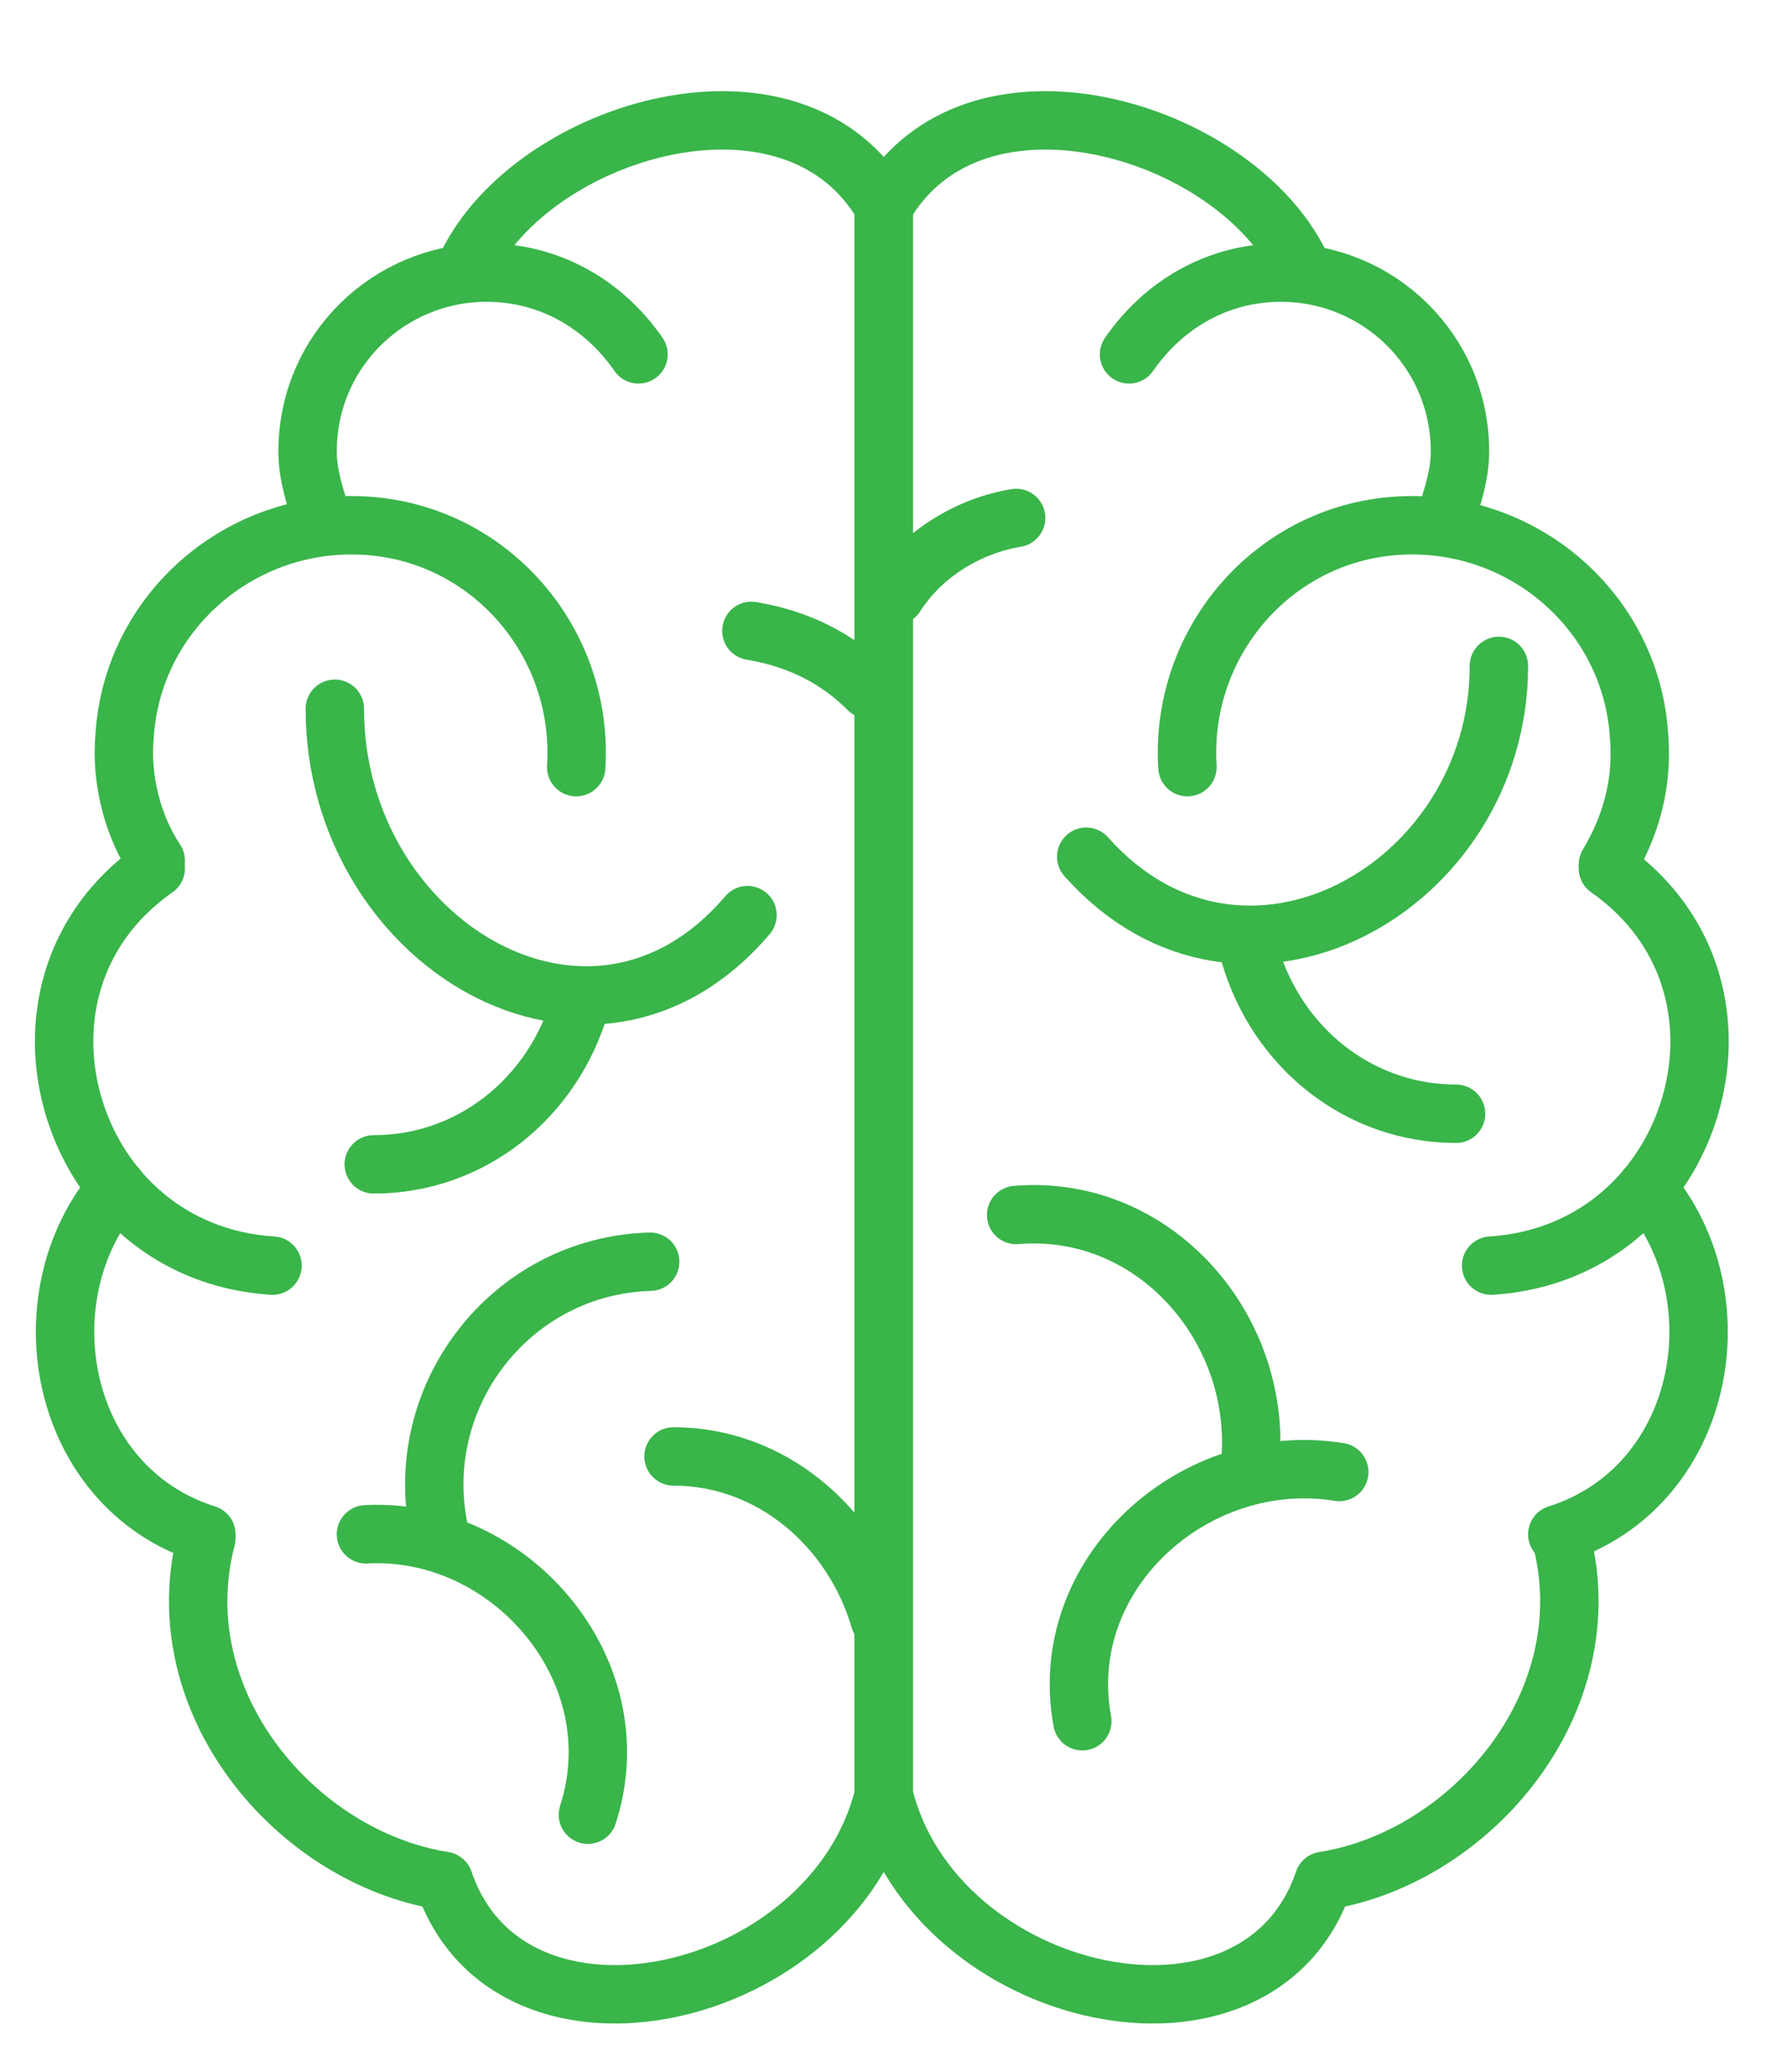 <?xml version="1.0" encoding="utf-8"?>
<!-- Generator: Adobe Illustrator 20.1.0, SVG Export Plug-In . SVG Version: 6.00 Build 0)  -->
<svg version="1.1" id="Слой_1" xmlns="http://www.w3.org/2000/svg" xmlns:xlink="http://www.w3.org/1999/xlink" x="0px" y="0px"
	 viewBox="0 0 45.9 53.2" style="enable-background:new 0 0 45.9 53.2;" xml:space="preserve">
<style type="text/css">
	.st0{fill:none;stroke:#39B54A;stroke-width:1.5;stroke-linecap:round;stroke-linejoin:round;stroke-miterlimit:10;}
</style>
<path class="st0" d="M30.5,19.7c-0.2-3.2,2.2-6,5.4-6.2c3.2-0.2,6,2.2,6.2,5.4c0.1,1.2-0.2,2.3-0.8,3.3"/>
<g>
	<path class="st0" d="M42.3,30.5c-1,1.2-2.4,1.9-4,2"/>
	<path class="st0" d="M41.3,22.3c3,2.1,2.9,5.9,1,8.2"/>
	<path class="st0" d="M42.3,30.5c2.4,2.8,1.5,7.7-2.3,8.9"/>
</g>
<path class="st0" d="M33.4,6.8C31.7,3.3,25,1.3,22.7,5.3l0,40.8l0,0c1.3,5.3,9.6,7.2,11.3,2.2c3.8-0.6,7.2-4.6,6.1-8.8"/>
<path class="st0" d="M26.1,31.2c3.6-0.3,6.4,3,6,6.5"/>
<path class="st0" d="M27.8,44.2c-0.7-3.8,2.9-7,6.6-6.4"/>
<path class="st0" d="M38.5,17.1c0,5.7-6.6,9.4-10.6,4.9"/>
<path class="st0" d="M37.4,28.6c-2.5,0-4.6-1.7-5.3-4.1"/>
<path class="st0" d="M23,15.3c0.7-1.1,1.9-1.8,3.1-2"/>
<path class="st0" d="M37.1,13.4c0.2-0.6,0.4-1.2,0.4-1.8c0-2.6-2.1-4.6-4.6-4.6c-1.6,0-3,0.8-3.9,2.1"/>
<path class="st0" d="M14.8,19.7c0.2-3.2-2.2-6-5.4-6.2c-3.2-0.2-6,2.2-6.2,5.4C3.1,20,3.4,21.2,4,22.1"/>
<g>
	<path class="st0" d="M3,30.5c1,1.2,2.4,1.9,4,2"/>
	<path class="st0" d="M4,22.3c-3,2.1-2.9,5.9-1,8.2"/>
	<path class="st0" d="M3,30.5c-2.4,2.8-1.5,7.7,2.3,8.9"/>
</g>
<path class="st0" d="M12,6.8c1.7-3.5,8.4-5.5,10.7-1.5l0,40.8l0,0c-1.3,5.3-9.6,7.2-11.3,2.2c-3.8-0.6-7.2-4.6-6.1-8.8"/>
<path class="st0" d="M16.7,32.4c-3.6,0.1-6.2,3.5-5.4,7"/>
<path class="st0" d="M15.1,46.6c1.2-3.7-2-7.4-5.7-7.2"/>
<path class="st0" d="M8.6,18.2c0,6,6.6,10,10.6,5.3"/>
<path class="st0" d="M9.6,29.9c2.5,0,4.6-1.7,5.3-4.1"/>
<path class="st0" d="M22.3,17.7c-0.8-0.8-1.8-1.3-3-1.5"/>
<path class="st0" d="M8.3,13.4c-0.2-0.6-0.4-1.2-0.4-1.8c0-2.6,2.1-4.6,4.6-4.6c1.6,0,3,0.8,3.9,2.1"/>
<path class="st0" d="M22.6,41.6c-0.7-2.4-2.8-4.2-5.3-4.2"/>
</svg>
